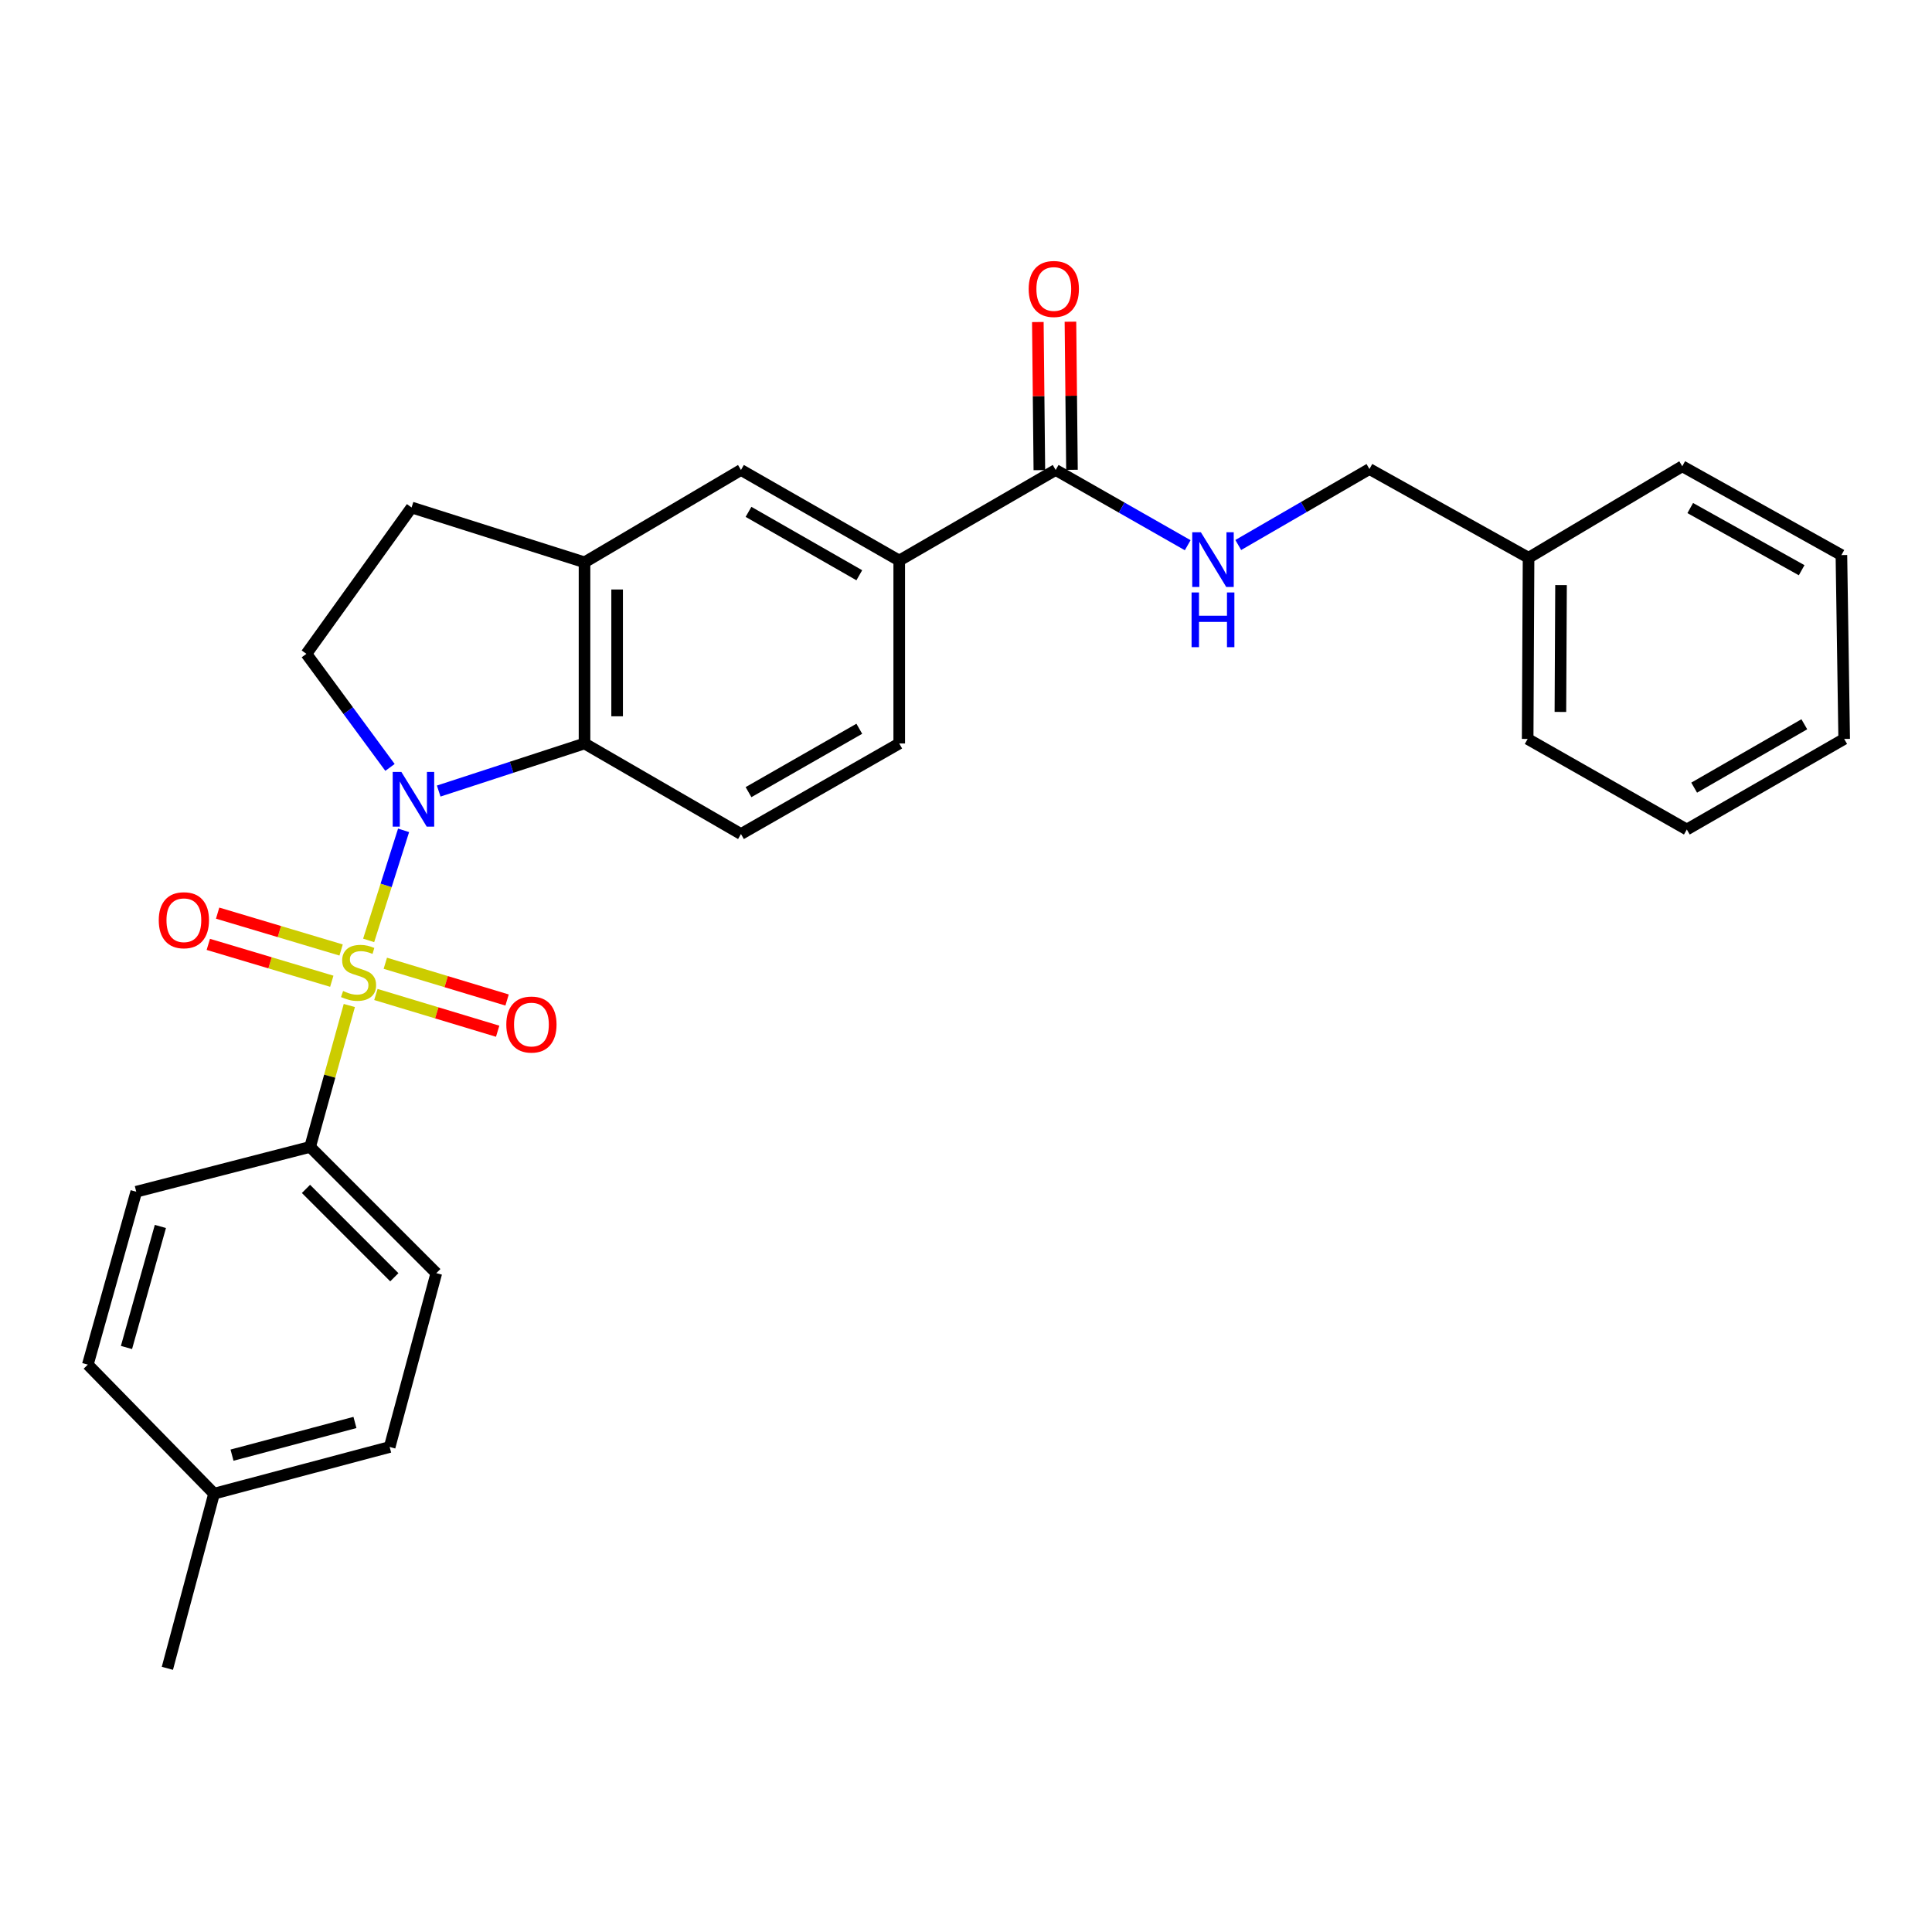 <?xml version='1.0' encoding='iso-8859-1'?>
<svg version='1.1' baseProfile='full'
              xmlns='http://www.w3.org/2000/svg'
                      xmlns:rdkit='http://www.rdkit.org/xml'
                      xmlns:xlink='http://www.w3.org/1999/xlink'
                  xml:space='preserve'
width='1000px' height='1000px' viewBox='0 0 1000 1000'>
<!-- END OF HEADER -->
<rect style='opacity:1.0;fill:#FFFFFF;stroke:none' width='1000' height='1000' x='0' y='0'> </rect>
<path class='bond-0' d='M 190.813,486.75 L 199.856,458.267' style='fill:none;fill-rule:evenodd;stroke:#CCCC00;stroke-width:6px;stroke-linecap:butt;stroke-linejoin:miter;stroke-opacity:1' />
<path class='bond-0' d='M 199.856,458.267 L 208.898,429.784' style='fill:none;fill-rule:evenodd;stroke:#0000FF;stroke-width:6px;stroke-linecap:butt;stroke-linejoin:miter;stroke-opacity:1' />
<path class='bond-4' d='M 180.808,520.444 L 170.661,557.041' style='fill:none;fill-rule:evenodd;stroke:#CCCC00;stroke-width:6px;stroke-linecap:butt;stroke-linejoin:miter;stroke-opacity:1' />
<path class='bond-4' d='M 170.661,557.041 L 160.514,593.638' style='fill:none;fill-rule:evenodd;stroke:#000000;stroke-width:6px;stroke-linecap:butt;stroke-linejoin:miter;stroke-opacity:1' />
<path class='bond-7' d='M 176.56,491.718 L 144.604,482.177' style='fill:none;fill-rule:evenodd;stroke:#CCCC00;stroke-width:6px;stroke-linecap:butt;stroke-linejoin:miter;stroke-opacity:1' />
<path class='bond-7' d='M 144.604,482.177 L 112.649,472.636' style='fill:none;fill-rule:evenodd;stroke:#FF0000;stroke-width:6px;stroke-linecap:butt;stroke-linejoin:miter;stroke-opacity:1' />
<path class='bond-7' d='M 171.732,507.889 L 139.776,498.348' style='fill:none;fill-rule:evenodd;stroke:#CCCC00;stroke-width:6px;stroke-linecap:butt;stroke-linejoin:miter;stroke-opacity:1' />
<path class='bond-7' d='M 139.776,498.348 L 107.821,488.807' style='fill:none;fill-rule:evenodd;stroke:#FF0000;stroke-width:6px;stroke-linecap:butt;stroke-linejoin:miter;stroke-opacity:1' />
<path class='bond-8' d='M 194.563,514.742 L 226.077,524.251' style='fill:none;fill-rule:evenodd;stroke:#CCCC00;stroke-width:6px;stroke-linecap:butt;stroke-linejoin:miter;stroke-opacity:1' />
<path class='bond-8' d='M 226.077,524.251 L 257.59,533.761' style='fill:none;fill-rule:evenodd;stroke:#FF0000;stroke-width:6px;stroke-linecap:butt;stroke-linejoin:miter;stroke-opacity:1' />
<path class='bond-8' d='M 199.439,498.585 L 230.952,508.094' style='fill:none;fill-rule:evenodd;stroke:#CCCC00;stroke-width:6px;stroke-linecap:butt;stroke-linejoin:miter;stroke-opacity:1' />
<path class='bond-8' d='M 230.952,508.094 L 262.466,517.604' style='fill:none;fill-rule:evenodd;stroke:#FF0000;stroke-width:6px;stroke-linecap:butt;stroke-linejoin:miter;stroke-opacity:1' />
<path class='bond-1' d='M 227.071,409.445 L 264.809,397.133' style='fill:none;fill-rule:evenodd;stroke:#0000FF;stroke-width:6px;stroke-linecap:butt;stroke-linejoin:miter;stroke-opacity:1' />
<path class='bond-1' d='M 264.809,397.133 L 302.547,384.821' style='fill:none;fill-rule:evenodd;stroke:#000000;stroke-width:6px;stroke-linecap:butt;stroke-linejoin:miter;stroke-opacity:1' />
<path class='bond-5' d='M 201.859,397.211 L 180.225,367.821' style='fill:none;fill-rule:evenodd;stroke:#0000FF;stroke-width:6px;stroke-linecap:butt;stroke-linejoin:miter;stroke-opacity:1' />
<path class='bond-5' d='M 180.225,367.821 L 158.592,338.43' style='fill:none;fill-rule:evenodd;stroke:#000000;stroke-width:6px;stroke-linecap:butt;stroke-linejoin:miter;stroke-opacity:1' />
<path class='bond-2' d='M 302.547,384.821 L 302.547,291.054' style='fill:none;fill-rule:evenodd;stroke:#000000;stroke-width:6px;stroke-linecap:butt;stroke-linejoin:miter;stroke-opacity:1' />
<path class='bond-2' d='M 319.423,370.756 L 319.423,305.12' style='fill:none;fill-rule:evenodd;stroke:#000000;stroke-width:6px;stroke-linecap:butt;stroke-linejoin:miter;stroke-opacity:1' />
<path class='bond-10' d='M 302.547,384.821 L 383.525,431.691' style='fill:none;fill-rule:evenodd;stroke:#000000;stroke-width:6px;stroke-linecap:butt;stroke-linejoin:miter;stroke-opacity:1' />
<path class='bond-9' d='M 302.547,291.054 L 383.525,243.257' style='fill:none;fill-rule:evenodd;stroke:#000000;stroke-width:6px;stroke-linecap:butt;stroke-linejoin:miter;stroke-opacity:1' />
<path class='bond-28' d='M 302.547,291.054 L 213.037,262.674' style='fill:none;fill-rule:evenodd;stroke:#000000;stroke-width:6px;stroke-linecap:butt;stroke-linejoin:miter;stroke-opacity:1' />
<path class='bond-3' d='M 546.41,243.257 L 465.441,290.136' style='fill:none;fill-rule:evenodd;stroke:#000000;stroke-width:6px;stroke-linecap:butt;stroke-linejoin:miter;stroke-opacity:1' />
<path class='bond-11' d='M 546.41,243.257 L 580.583,262.734' style='fill:none;fill-rule:evenodd;stroke:#000000;stroke-width:6px;stroke-linecap:butt;stroke-linejoin:miter;stroke-opacity:1' />
<path class='bond-11' d='M 580.583,262.734 L 614.755,282.21' style='fill:none;fill-rule:evenodd;stroke:#0000FF;stroke-width:6px;stroke-linecap:butt;stroke-linejoin:miter;stroke-opacity:1' />
<path class='bond-14' d='M 554.848,243.17 L 554.453,204.839' style='fill:none;fill-rule:evenodd;stroke:#000000;stroke-width:6px;stroke-linecap:butt;stroke-linejoin:miter;stroke-opacity:1' />
<path class='bond-14' d='M 554.453,204.839 L 554.058,166.508' style='fill:none;fill-rule:evenodd;stroke:#FF0000;stroke-width:6px;stroke-linecap:butt;stroke-linejoin:miter;stroke-opacity:1' />
<path class='bond-14' d='M 537.972,243.344 L 537.577,205.013' style='fill:none;fill-rule:evenodd;stroke:#000000;stroke-width:6px;stroke-linecap:butt;stroke-linejoin:miter;stroke-opacity:1' />
<path class='bond-14' d='M 537.577,205.013 L 537.183,166.681' style='fill:none;fill-rule:evenodd;stroke:#FF0000;stroke-width:6px;stroke-linecap:butt;stroke-linejoin:miter;stroke-opacity:1' />
<path class='bond-15' d='M 160.514,593.638 L 225.834,658.977' style='fill:none;fill-rule:evenodd;stroke:#000000;stroke-width:6px;stroke-linecap:butt;stroke-linejoin:miter;stroke-opacity:1' />
<path class='bond-15' d='M 158.377,615.37 L 204.101,661.108' style='fill:none;fill-rule:evenodd;stroke:#000000;stroke-width:6px;stroke-linecap:butt;stroke-linejoin:miter;stroke-opacity:1' />
<path class='bond-16' d='M 160.514,593.638 L 70.525,616.833' style='fill:none;fill-rule:evenodd;stroke:#000000;stroke-width:6px;stroke-linecap:butt;stroke-linejoin:miter;stroke-opacity:1' />
<path class='bond-12' d='M 158.592,338.43 L 213.037,262.674' style='fill:none;fill-rule:evenodd;stroke:#000000;stroke-width:6px;stroke-linecap:butt;stroke-linejoin:miter;stroke-opacity:1' />
<path class='bond-6' d='M 465.441,290.136 L 465.441,384.821' style='fill:none;fill-rule:evenodd;stroke:#000000;stroke-width:6px;stroke-linecap:butt;stroke-linejoin:miter;stroke-opacity:1' />
<path class='bond-30' d='M 465.441,290.136 L 383.525,243.257' style='fill:none;fill-rule:evenodd;stroke:#000000;stroke-width:6px;stroke-linecap:butt;stroke-linejoin:miter;stroke-opacity:1' />
<path class='bond-30' d='M 444.771,297.751 L 387.43,264.936' style='fill:none;fill-rule:evenodd;stroke:#000000;stroke-width:6px;stroke-linecap:butt;stroke-linejoin:miter;stroke-opacity:1' />
<path class='bond-13' d='M 383.525,431.691 L 465.441,384.821' style='fill:none;fill-rule:evenodd;stroke:#000000;stroke-width:6px;stroke-linecap:butt;stroke-linejoin:miter;stroke-opacity:1' />
<path class='bond-13' d='M 387.431,410.012 L 444.772,377.204' style='fill:none;fill-rule:evenodd;stroke:#000000;stroke-width:6px;stroke-linecap:butt;stroke-linejoin:miter;stroke-opacity:1' />
<path class='bond-17' d='M 640.918,282.092 L 674.867,262.431' style='fill:none;fill-rule:evenodd;stroke:#0000FF;stroke-width:6px;stroke-linecap:butt;stroke-linejoin:miter;stroke-opacity:1' />
<path class='bond-17' d='M 674.867,262.431 L 708.817,242.769' style='fill:none;fill-rule:evenodd;stroke:#000000;stroke-width:6px;stroke-linecap:butt;stroke-linejoin:miter;stroke-opacity:1' />
<path class='bond-18' d='M 225.834,658.977 L 201.692,748.956' style='fill:none;fill-rule:evenodd;stroke:#000000;stroke-width:6px;stroke-linecap:butt;stroke-linejoin:miter;stroke-opacity:1' />
<path class='bond-19' d='M 70.525,616.833 L 45.455,706.334' style='fill:none;fill-rule:evenodd;stroke:#000000;stroke-width:6px;stroke-linecap:butt;stroke-linejoin:miter;stroke-opacity:1' />
<path class='bond-19' d='M 83.016,634.811 L 65.466,697.461' style='fill:none;fill-rule:evenodd;stroke:#000000;stroke-width:6px;stroke-linecap:butt;stroke-linejoin:miter;stroke-opacity:1' />
<path class='bond-21' d='M 708.817,242.769 L 791.182,288.701' style='fill:none;fill-rule:evenodd;stroke:#000000;stroke-width:6px;stroke-linecap:butt;stroke-linejoin:miter;stroke-opacity:1' />
<path class='bond-29' d='M 201.692,748.956 L 110.794,773.118' style='fill:none;fill-rule:evenodd;stroke:#000000;stroke-width:6px;stroke-linecap:butt;stroke-linejoin:miter;stroke-opacity:1' />
<path class='bond-29' d='M 183.722,736.271 L 120.093,753.184' style='fill:none;fill-rule:evenodd;stroke:#000000;stroke-width:6px;stroke-linecap:butt;stroke-linejoin:miter;stroke-opacity:1' />
<path class='bond-20' d='M 45.455,706.334 L 110.794,773.118' style='fill:none;fill-rule:evenodd;stroke:#000000;stroke-width:6px;stroke-linecap:butt;stroke-linejoin:miter;stroke-opacity:1' />
<path class='bond-22' d='M 110.794,773.118 L 86.633,863.528' style='fill:none;fill-rule:evenodd;stroke:#000000;stroke-width:6px;stroke-linecap:butt;stroke-linejoin:miter;stroke-opacity:1' />
<path class='bond-23' d='M 791.182,288.701 L 790.714,382.477' style='fill:none;fill-rule:evenodd;stroke:#000000;stroke-width:6px;stroke-linecap:butt;stroke-linejoin:miter;stroke-opacity:1' />
<path class='bond-23' d='M 807.988,302.852 L 807.66,368.495' style='fill:none;fill-rule:evenodd;stroke:#000000;stroke-width:6px;stroke-linecap:butt;stroke-linejoin:miter;stroke-opacity:1' />
<path class='bond-24' d='M 791.182,288.701 L 870.736,241.335' style='fill:none;fill-rule:evenodd;stroke:#000000;stroke-width:6px;stroke-linecap:butt;stroke-linejoin:miter;stroke-opacity:1' />
<path class='bond-26' d='M 790.714,382.477 L 873.098,429.347' style='fill:none;fill-rule:evenodd;stroke:#000000;stroke-width:6px;stroke-linecap:butt;stroke-linejoin:miter;stroke-opacity:1' />
<path class='bond-25' d='M 870.736,241.335 L 953.111,287.304' style='fill:none;fill-rule:evenodd;stroke:#000000;stroke-width:6px;stroke-linecap:butt;stroke-linejoin:miter;stroke-opacity:1' />
<path class='bond-25' d='M 874.868,262.967 L 932.531,295.146' style='fill:none;fill-rule:evenodd;stroke:#000000;stroke-width:6px;stroke-linecap:butt;stroke-linejoin:miter;stroke-opacity:1' />
<path class='bond-27' d='M 953.111,287.304 L 954.545,382.477' style='fill:none;fill-rule:evenodd;stroke:#000000;stroke-width:6px;stroke-linecap:butt;stroke-linejoin:miter;stroke-opacity:1' />
<path class='bond-31' d='M 873.098,429.347 L 954.545,382.477' style='fill:none;fill-rule:evenodd;stroke:#000000;stroke-width:6px;stroke-linecap:butt;stroke-linejoin:miter;stroke-opacity:1' />
<path class='bond-31' d='M 876.898,407.689 L 933.911,374.88' style='fill:none;fill-rule:evenodd;stroke:#000000;stroke-width:6px;stroke-linecap:butt;stroke-linejoin:miter;stroke-opacity:1' />
<path  class='atom-0' d='M 177.584 512.938
Q 177.904 513.058, 179.224 513.618
Q 180.544 514.178, 181.984 514.538
Q 183.464 514.858, 184.904 514.858
Q 187.584 514.858, 189.144 513.578
Q 190.704 512.258, 190.704 509.978
Q 190.704 508.418, 189.904 507.458
Q 189.144 506.498, 187.944 505.978
Q 186.744 505.458, 184.744 504.858
Q 182.224 504.098, 180.704 503.378
Q 179.224 502.658, 178.144 501.138
Q 177.104 499.618, 177.104 497.058
Q 177.104 493.498, 179.504 491.298
Q 181.944 489.098, 186.744 489.098
Q 190.024 489.098, 193.744 490.658
L 192.824 493.738
Q 189.424 492.338, 186.864 492.338
Q 184.104 492.338, 182.584 493.498
Q 181.064 494.618, 181.104 496.578
Q 181.104 498.098, 181.864 499.018
Q 182.664 499.938, 183.784 500.458
Q 184.944 500.978, 186.864 501.578
Q 189.424 502.378, 190.944 503.178
Q 192.464 503.978, 193.544 505.618
Q 194.664 507.218, 194.664 509.978
Q 194.664 513.898, 192.024 516.018
Q 189.424 518.098, 185.064 518.098
Q 182.544 518.098, 180.624 517.538
Q 178.744 517.018, 176.504 516.098
L 177.584 512.938
' fill='#CCCC00'/>
<path  class='atom-1' d='M 207.742 399.548
L 217.022 414.548
Q 217.942 416.028, 219.422 418.708
Q 220.902 421.388, 220.982 421.548
L 220.982 399.548
L 224.742 399.548
L 224.742 427.868
L 220.862 427.868
L 210.902 411.468
Q 209.742 409.548, 208.502 407.348
Q 207.302 405.148, 206.942 404.468
L 206.942 427.868
L 203.262 427.868
L 203.262 399.548
L 207.742 399.548
' fill='#0000FF'/>
<path  class='atom-8' d='M 82.174 476.305
Q 82.174 469.505, 85.534 465.705
Q 88.894 461.905, 95.174 461.905
Q 101.454 461.905, 104.814 465.705
Q 108.174 469.505, 108.174 476.305
Q 108.174 483.185, 104.774 487.105
Q 101.374 490.985, 95.174 490.985
Q 88.934 490.985, 85.534 487.105
Q 82.174 483.225, 82.174 476.305
M 95.174 487.785
Q 99.494 487.785, 101.814 484.905
Q 104.174 481.985, 104.174 476.305
Q 104.174 470.745, 101.814 467.945
Q 99.494 465.105, 95.174 465.105
Q 90.854 465.105, 88.494 467.905
Q 86.174 470.705, 86.174 476.305
Q 86.174 482.025, 88.494 484.905
Q 90.854 487.785, 95.174 487.785
' fill='#FF0000'/>
<path  class='atom-9' d='M 262.067 530.3
Q 262.067 523.5, 265.427 519.7
Q 268.787 515.9, 275.067 515.9
Q 281.347 515.9, 284.707 519.7
Q 288.067 523.5, 288.067 530.3
Q 288.067 537.18, 284.667 541.1
Q 281.267 544.98, 275.067 544.98
Q 268.827 544.98, 265.427 541.1
Q 262.067 537.22, 262.067 530.3
M 275.067 541.78
Q 279.387 541.78, 281.707 538.9
Q 284.067 535.98, 284.067 530.3
Q 284.067 524.74, 281.707 521.94
Q 279.387 519.1, 275.067 519.1
Q 270.747 519.1, 268.387 521.9
Q 266.067 524.7, 266.067 530.3
Q 266.067 536.02, 268.387 538.9
Q 270.747 541.78, 275.067 541.78
' fill='#FF0000'/>
<path  class='atom-12' d='M 621.578 275.507
L 630.858 290.507
Q 631.778 291.987, 633.258 294.667
Q 634.738 297.347, 634.818 297.507
L 634.818 275.507
L 638.578 275.507
L 638.578 303.827
L 634.698 303.827
L 624.738 287.427
Q 623.578 285.507, 622.338 283.307
Q 621.138 281.107, 620.778 280.427
L 620.778 303.827
L 617.098 303.827
L 617.098 275.507
L 621.578 275.507
' fill='#0000FF'/>
<path  class='atom-12' d='M 616.758 306.659
L 620.598 306.659
L 620.598 318.699
L 635.078 318.699
L 635.078 306.659
L 638.918 306.659
L 638.918 334.979
L 635.078 334.979
L 635.078 321.899
L 620.598 321.899
L 620.598 334.979
L 616.758 334.979
L 616.758 306.659
' fill='#0000FF'/>
<path  class='atom-15' d='M 532.444 149.57
Q 532.444 142.77, 535.804 138.97
Q 539.164 135.17, 545.444 135.17
Q 551.724 135.17, 555.084 138.97
Q 558.444 142.77, 558.444 149.57
Q 558.444 156.45, 555.044 160.37
Q 551.644 164.25, 545.444 164.25
Q 539.204 164.25, 535.804 160.37
Q 532.444 156.49, 532.444 149.57
M 545.444 161.05
Q 549.764 161.05, 552.084 158.17
Q 554.444 155.25, 554.444 149.57
Q 554.444 144.01, 552.084 141.21
Q 549.764 138.37, 545.444 138.37
Q 541.124 138.37, 538.764 141.17
Q 536.444 143.97, 536.444 149.57
Q 536.444 155.29, 538.764 158.17
Q 541.124 161.05, 545.444 161.05
' fill='#FF0000'/>
</svg>
